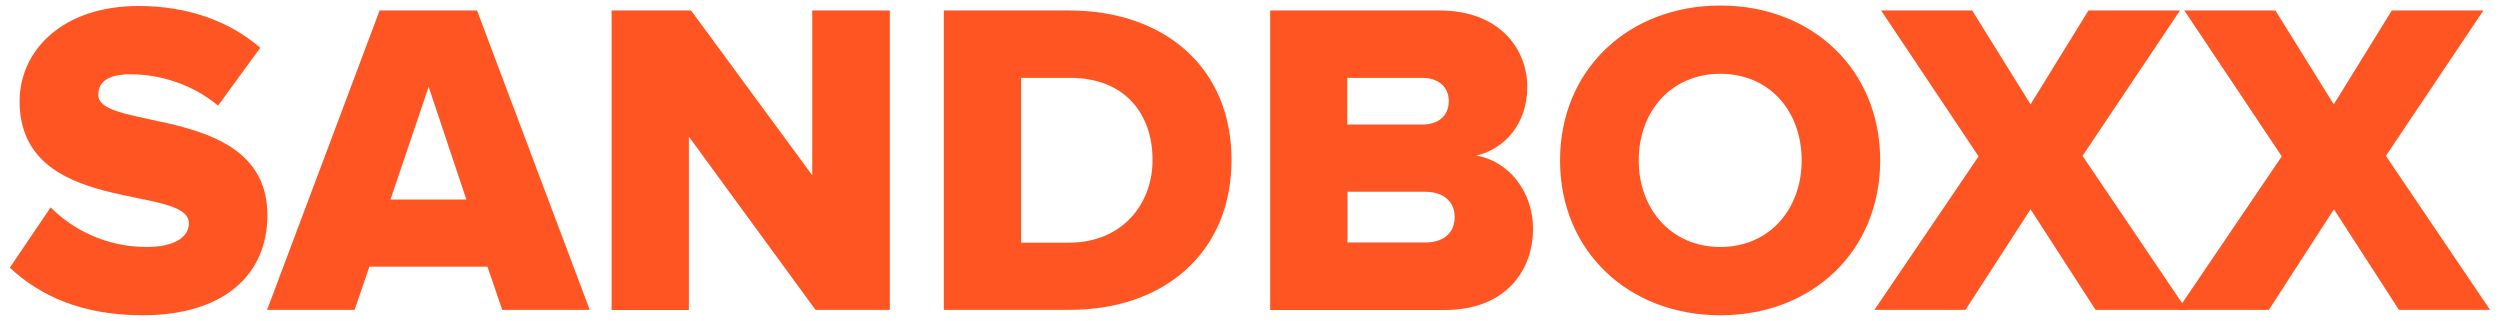 <?xml version="1.0" encoding="UTF-8"?>
<svg viewBox="0 0 226 29" fill="none" xmlns="http://www.w3.org/2000/svg"> <g clipPath="url(#clip0_1082_1940)"> <path d="M0.888 24.194L4.577 18.751C6.527 20.701 9.529 22.328 13.26 22.328C15.617 22.328 17.076 21.514 17.076 20.181C17.076 16.604 1.771 19.578 1.771 9.141C1.785 4.596 5.601 0.542 12.531 0.542C16.88 0.542 20.653 1.847 23.529 4.316L19.713 9.548C17.441 7.64 14.481 6.715 11.802 6.715C9.767 6.715 8.884 7.402 8.884 8.58C8.884 11.905 24.174 9.38 24.174 19.452C24.174 24.895 20.162 28.5 12.896 28.5C7.425 28.5 3.609 26.747 0.888 24.194Z" fill="#FF5522" /> <path d="M45.399 28.009L44.066 24.109H33.391L32.058 28.009H24.146L34.317 0.949H43.126L53.311 28.009H45.399ZM38.75 7.851L35.299 18.035H42.158L38.75 7.851Z" fill="#FF5522" /> <path d="M73.721 28.009L62.275 12.354V28.023H55.289V0.949H62.471L73.427 15.847V0.949H80.441V28.009H73.721Z" fill="#FF5522" /> <path d="M85.322 28.009V0.949H96.685C105.2 0.949 111.33 6.055 111.33 14.458C111.33 22.861 105.2 28.009 96.727 28.009H85.322ZM104.19 14.458C104.19 10.278 101.679 7.037 96.727 7.037H92.308V21.935H96.685C101.426 21.921 104.19 18.47 104.19 14.458Z" fill="#FF5522" /> <path d="M114.824 28.009V0.949H130.156C135.557 0.949 138.068 4.442 138.068 7.851C138.068 11.217 135.992 13.49 133.439 14.065C136.315 14.514 138.587 17.278 138.587 20.672C138.587 24.614 135.95 28.023 130.633 28.023H114.824V28.009ZM130.97 9.141C130.97 7.837 130.002 7.037 128.571 7.037H121.796V11.26H128.571C130.002 11.26 130.97 10.488 130.97 9.141ZM131.503 19.606C131.503 18.274 130.535 17.334 128.824 17.334H121.81V21.921H128.824C130.479 21.921 131.503 21.079 131.503 19.606Z" fill="#FF5522" /> <path d="M141.028 14.5C141.028 6.266 147.242 0.5 155.519 0.5C163.795 0.5 169.968 6.266 169.968 14.5C169.968 22.735 163.795 28.5 155.519 28.5C147.242 28.5 141.028 22.735 141.028 14.5ZM162.87 14.5C162.87 10.081 159.994 6.672 155.519 6.672C151.058 6.672 148.14 10.081 148.14 14.5C148.14 18.877 151.058 22.328 155.519 22.328C159.98 22.328 162.87 18.877 162.87 14.5Z" fill="#FF5522" /> <path d="M189.439 28.009L183.561 18.919L177.683 28.009H169.449L178.862 14.135L170.052 0.949H178.287L183.561 9.436L188.794 0.949H197.07L188.261 14.093L197.673 28.009H189.439Z" fill="#FF5522" /> <path d="M216.863 28.009L210.986 18.919L205.108 28.009H196.859L206.272 14.135L197.463 0.949H205.697L210.972 9.436L216.218 0.949H224.495L215.685 14.093L225.098 28.009H216.863Z" fill="#FF5522" /> </g> <defs> <clipPath id="clip0_1082_1940"> <rect width="224.224" height="28" fill="white" transform="translate(0.888 0.5)" /> </clipPath> </defs> </svg>
